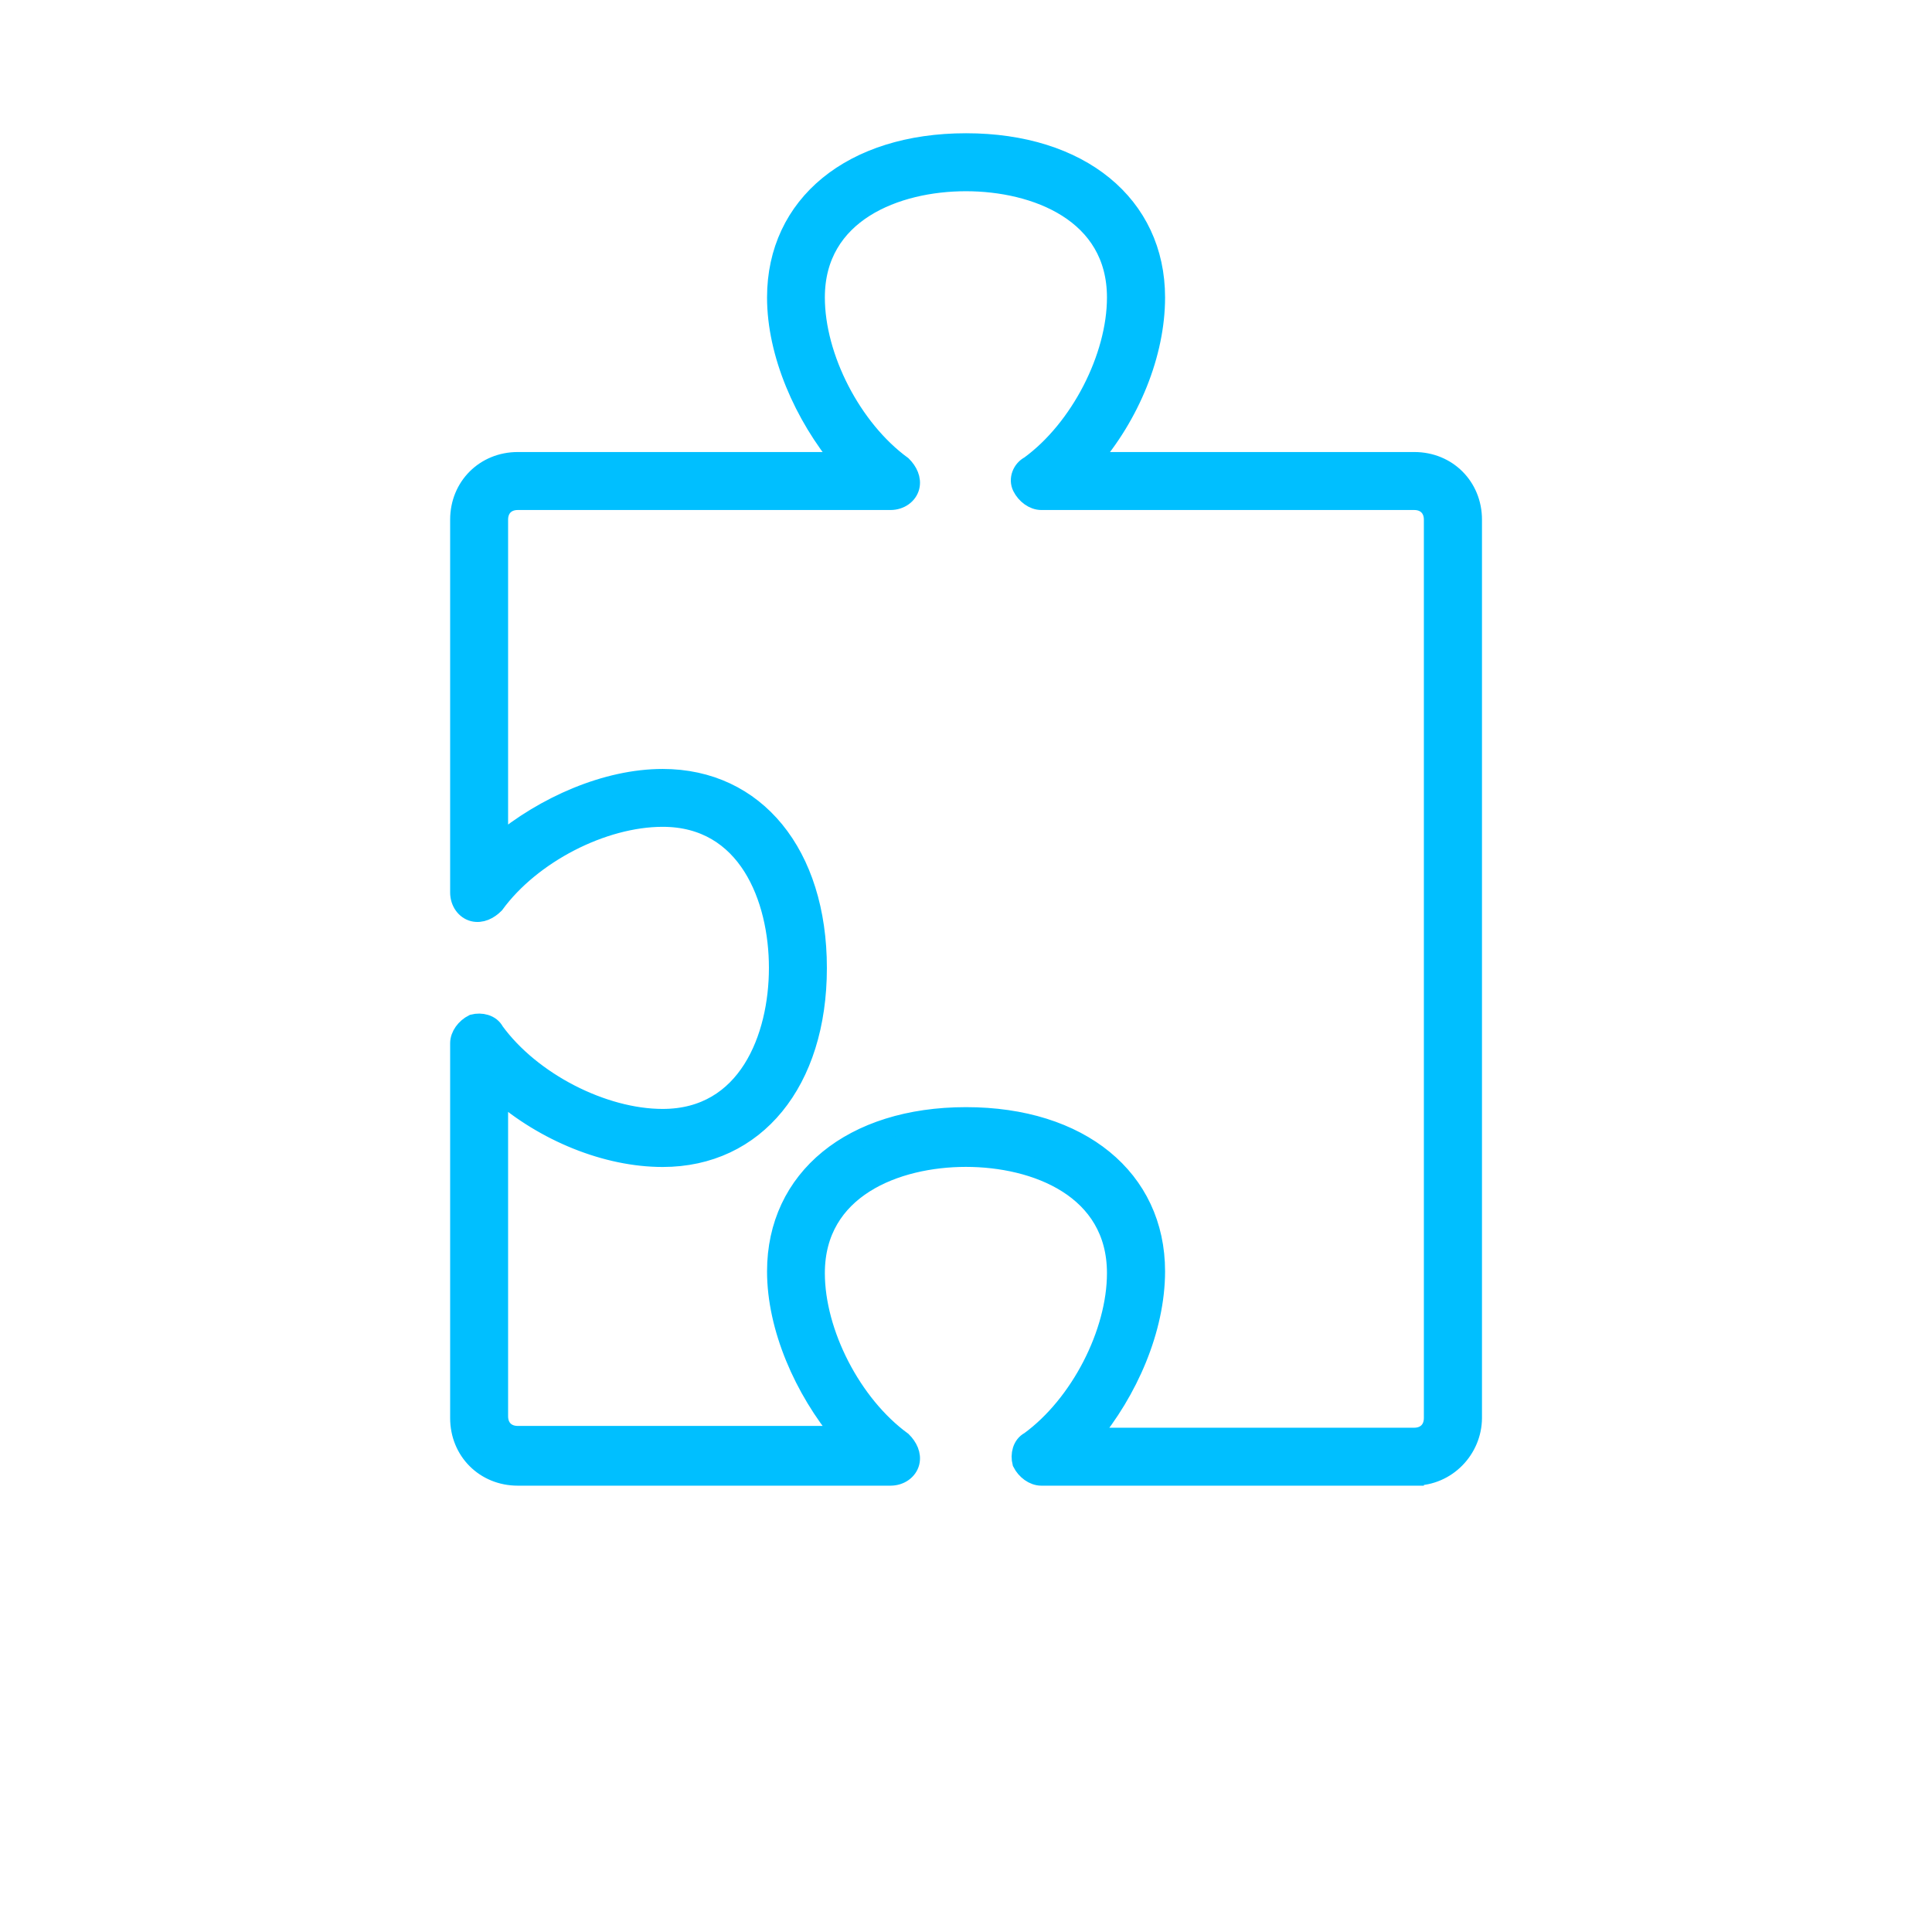 <?xml version="1.0" encoding="UTF-8"?> <svg xmlns="http://www.w3.org/2000/svg" viewBox="0 0 100 100" fill-rule="evenodd"><path d="m73.199 76.398h-19.301c-0.398 0-0.801-0.301-1-0.699-0.102-0.398 0-0.898 0.398-1.102 2.602-1.898 4.5-5.602 4.5-8.699 0-4.398-4.199-6-7.801-6-3.602 0-7.801 1.602-7.801 6 0 3.102 1.898 6.801 4.5 8.699 0.301 0.301 0.5 0.699 0.398 1.102-0.102 0.398-0.5 0.699-1 0.699h-19.293c-1.699 0-3-1.301-3-3v-19.398c0-0.398 0.301-0.801 0.699-1 0.398-0.102 0.898 0 1.102 0.398 1.898 2.602 5.602 4.5 8.699 4.5 4.398 0 6-4.199 6-7.801 0-3.602-1.602-7.801-6-7.801-3.102 0-6.801 1.898-8.699 4.5-0.301 0.301-0.699 0.5-1.102 0.398-0.398-0.102-0.699-0.5-0.699-1v-19.297c0-1.699 1.301-3 3-3h16.801c-2-2.398-3.398-5.602-3.398-8.5 0-4.801 3.898-8 9.801-8 5.898 0 9.801 3.199 9.801 8 0 2.898-1.301 6.102-3.398 8.5h16.801c1.699 0 3 1.301 3 3v46.5c-0.008 1.602-1.309 3-3.008 3zm-16.801-2h16.801c0.602 0 1-0.398 1-1v-46.5c0-0.602-0.398-1-1-1h-19.301c-0.398 0-0.801-0.301-1-0.699-0.199-0.398 0-0.898 0.398-1.102 2.602-1.898 4.5-5.602 4.5-8.699 0-4.398-4.199-6-7.801-6-3.602 0-7.801 1.602-7.801 6 0 3.102 1.898 6.801 4.5 8.699 0.301 0.301 0.5 0.699 0.398 1.102-0.102 0.398-0.5 0.699-1 0.699h-19.293c-0.602 0-1 0.398-1 1v16.801c2.398-2 5.602-3.398 8.5-3.398 4.801 0 8 3.898 8 9.801 0 5.898-3.199 9.801-8 9.801-2.898 0-6.102-1.301-8.5-3.398v16.801c0 0.602 0.398 1 1 1h16.801c-2-2.398-3.398-5.602-3.398-8.5 0-4.801 3.898-8 9.801-8 5.898 0 9.801 3.199 9.801 8-0.004 2.996-1.406 6.195-3.406 8.594z" fill="#00bfff" stroke-width="1" stroke="#00bfff"></path></svg> 
